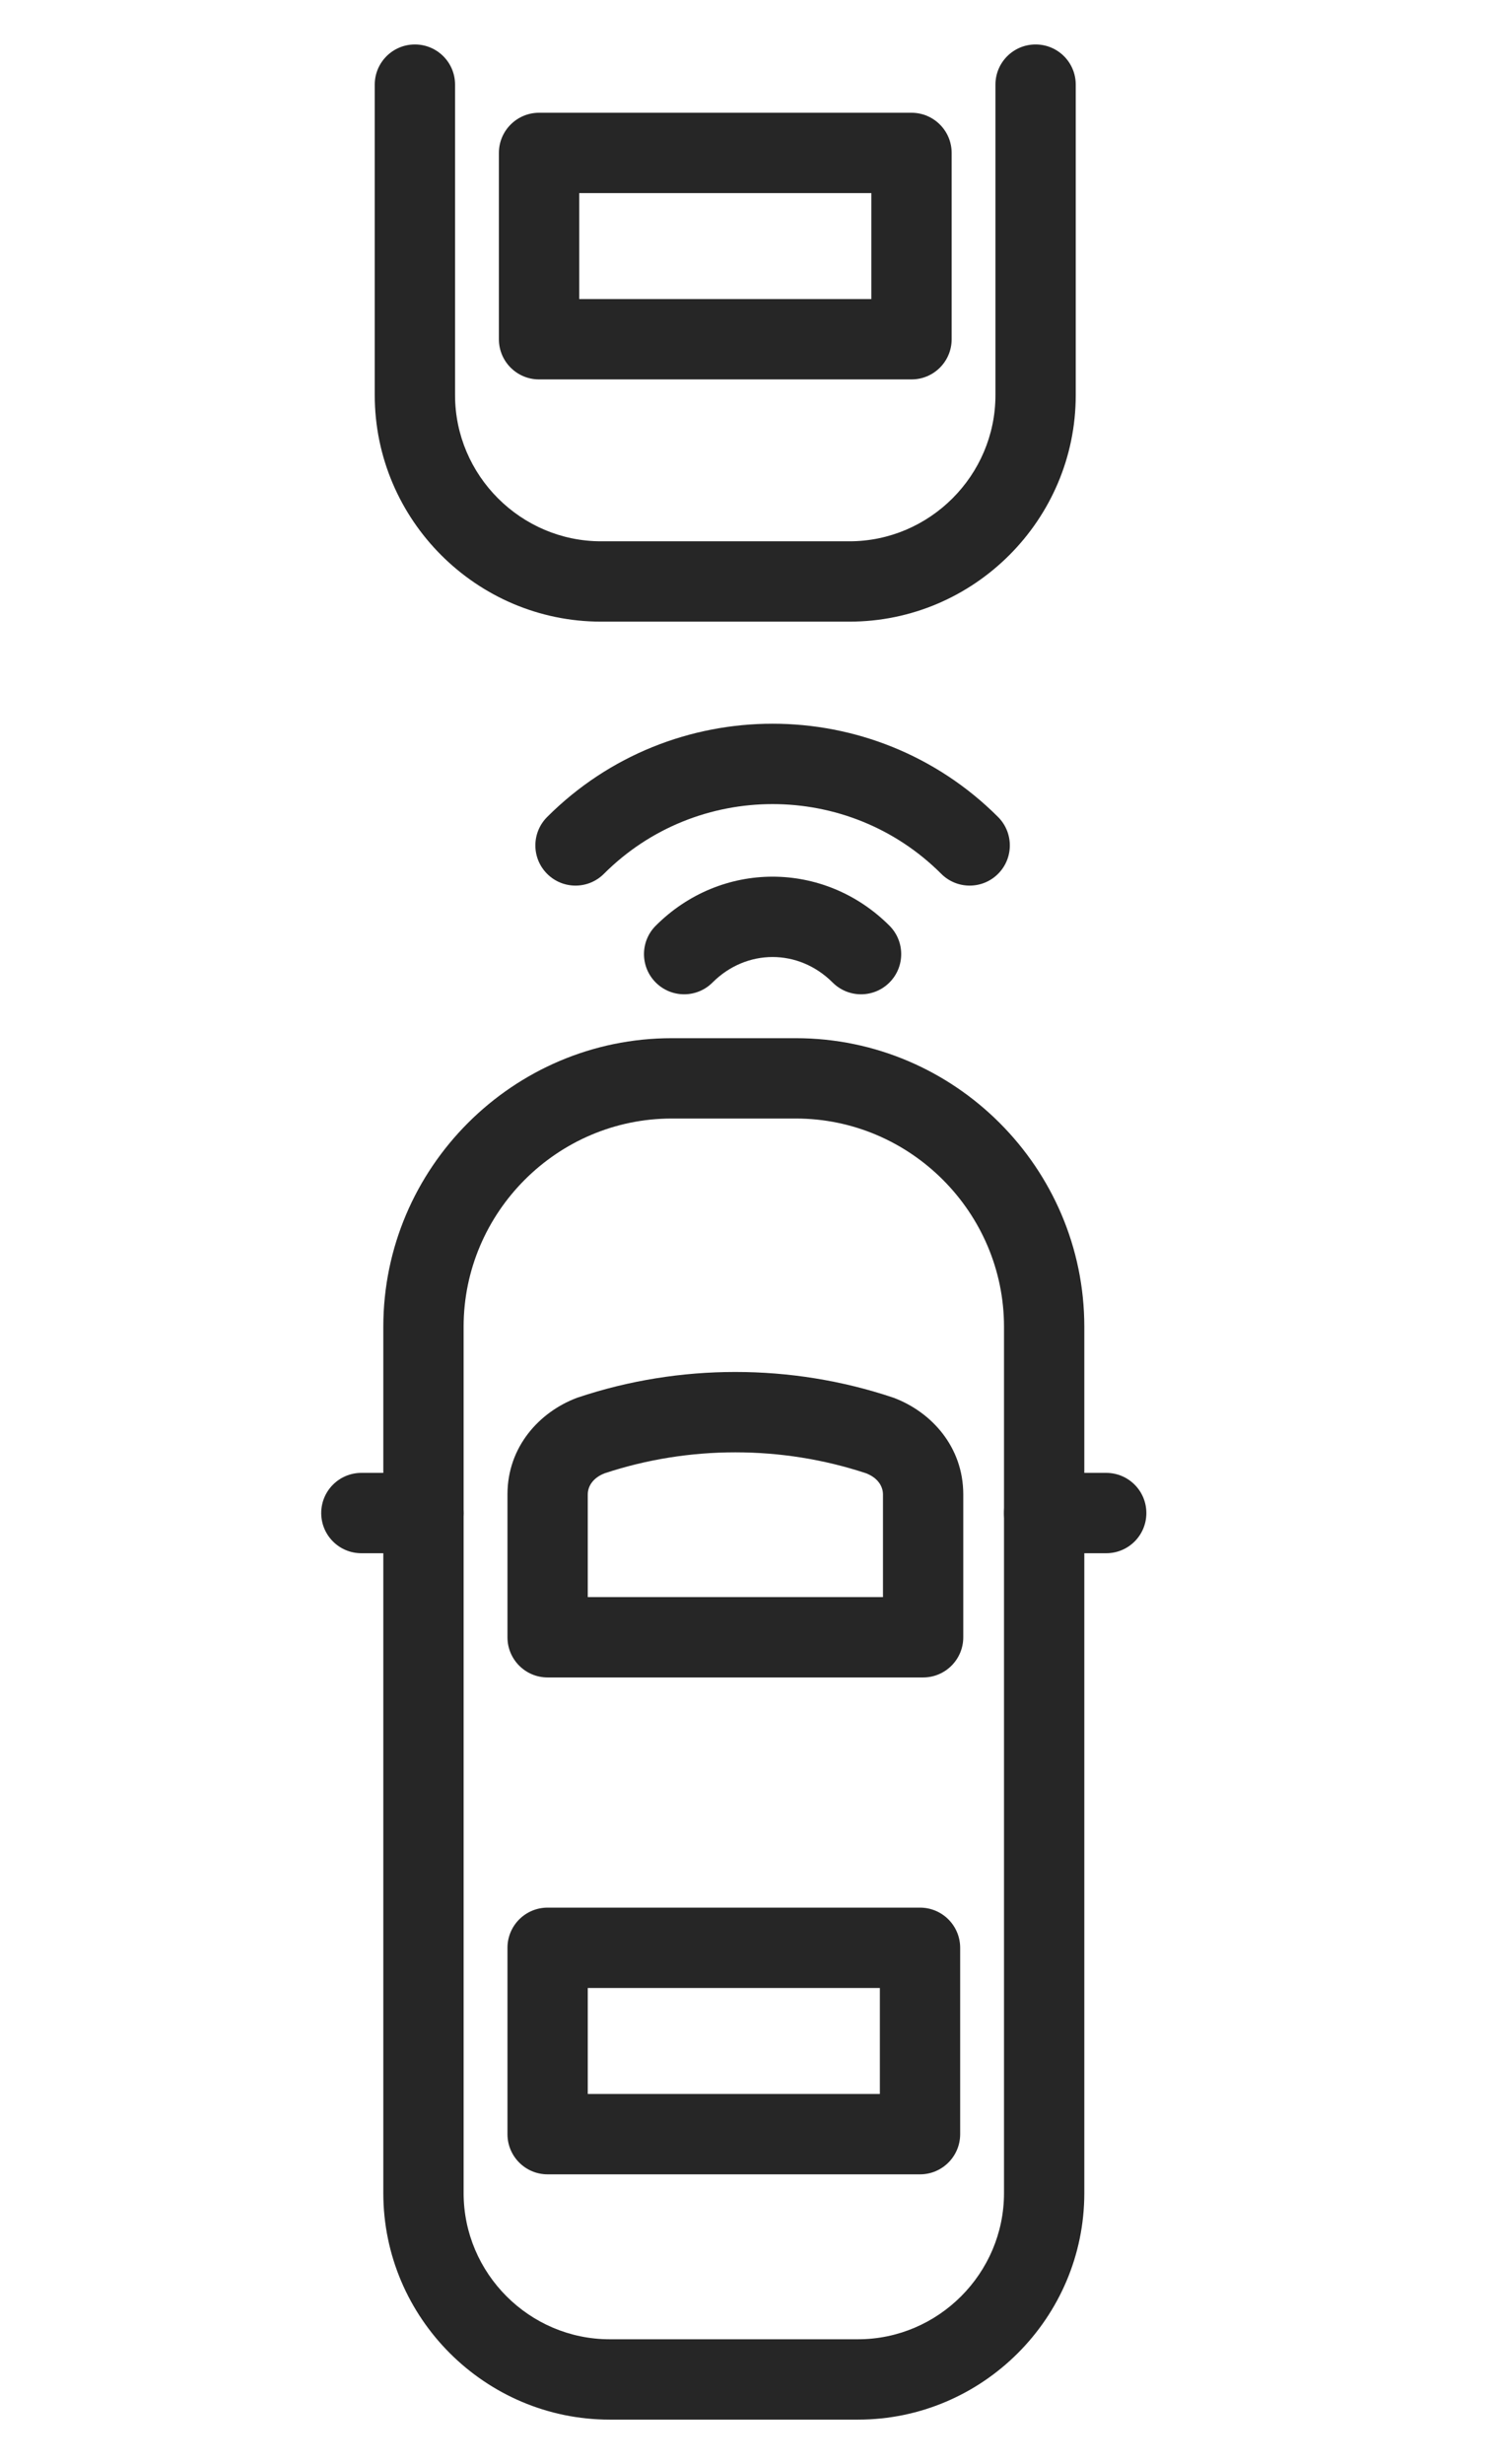 <svg width="28" height="46" viewBox="0 0 28 46" fill="none" xmlns="http://www.w3.org/2000/svg">
<path fill-rule="evenodd" clip-rule="evenodd" d="M12.547 20.881C10.411 20.881 8.66 22.632 8.66 24.768V40.942C8.66 42.441 9.889 43.67 11.388 43.67H16.026C17.525 43.67 18.754 42.441 18.754 40.942V24.768C18.754 22.632 17.003 20.881 14.866 20.881H12.547ZM7.16 24.768C7.16 21.803 9.583 19.381 12.547 19.381H14.866C17.831 19.381 20.254 21.803 20.254 24.768V40.942C20.254 43.269 18.353 45.17 16.026 45.17H11.388C9.061 45.17 7.16 43.269 7.16 40.942V24.768Z" fill="#262626"/>
<path fill-rule="evenodd" clip-rule="evenodd" d="M6 28.246C6 27.832 6.336 27.496 6.75 27.496H7.91C8.324 27.496 8.66 27.832 8.66 28.246C8.66 28.661 8.324 28.996 7.91 28.996H6.75C6.336 28.996 6 28.661 6 28.246Z" fill="#262626"/>
<path fill-rule="evenodd" clip-rule="evenodd" d="M18.754 28.246C18.754 27.832 19.09 27.496 19.504 27.496H20.663C21.078 27.496 21.413 27.832 21.413 28.246C21.413 28.661 21.078 28.996 20.663 28.996H19.504C19.09 28.996 18.754 28.661 18.754 28.246Z" fill="#262626"/>
<path fill-rule="evenodd" clip-rule="evenodd" d="M11.293 27.504C11.071 27.591 10.979 27.75 10.979 27.898V29.815H16.493V27.898C16.493 27.75 16.401 27.591 16.179 27.504C14.603 26.982 12.869 26.982 11.293 27.504ZM10.803 26.086C12.696 25.454 14.776 25.454 16.669 26.086C16.677 26.088 16.686 26.092 16.695 26.095C17.393 26.357 17.993 27.006 17.993 27.898V30.565C17.993 30.979 17.657 31.315 17.243 31.315H10.229C9.814 31.315 9.479 30.979 9.479 30.565V27.898C9.479 27.006 10.079 26.357 10.777 26.095C10.786 26.092 10.794 26.088 10.803 26.086Z" fill="#262626"/>
<path fill-rule="evenodd" clip-rule="evenodd" d="M9.479 36.362C9.479 35.948 9.814 35.612 10.229 35.612H17.185C17.599 35.612 17.935 35.948 17.935 36.362V39.841C17.935 40.255 17.599 40.591 17.185 40.591H10.229C9.814 40.591 9.479 40.255 9.479 39.841V36.362ZM10.979 37.112V39.091H16.435V37.112H10.979Z" fill="#262626"/>
<path fill-rule="evenodd" clip-rule="evenodd" d="M7.75 0.83C8.164 0.83 8.5 1.165 8.5 1.58V7.377C8.5 8.876 9.73 10.105 11.228 10.105H15.866C17.365 10.105 18.594 8.876 18.594 7.377V1.58C18.594 1.165 18.93 0.83 19.344 0.83C19.759 0.83 20.094 1.165 20.094 1.58V7.377C20.094 9.704 18.193 11.605 15.866 11.605H11.228C8.901 11.605 7 9.704 7 7.377V1.58C7 1.165 7.336 0.83 7.75 0.83Z" fill="#262626"/>
<path fill-rule="evenodd" clip-rule="evenodd" d="M9.319 2.855C9.319 2.441 9.655 2.105 10.069 2.105H17.026C17.44 2.105 17.776 2.441 17.776 2.855V6.333C17.776 6.748 17.44 7.083 17.026 7.083H10.069C9.655 7.083 9.319 6.748 9.319 6.333V2.855ZM10.819 3.605V5.583H16.276V3.605H10.819Z" fill="#262626"/>
<path fill-rule="evenodd" clip-rule="evenodd" d="M17.582 16.313C15.846 14.577 13.016 14.577 11.28 16.313C10.987 16.606 10.513 16.606 10.22 16.313C9.927 16.02 9.927 15.545 10.22 15.252C12.541 12.93 16.321 12.93 18.643 15.252C18.936 15.545 18.936 16.02 18.643 16.313C18.35 16.606 17.875 16.606 17.582 16.313Z" fill="#262626"/>
<path fill-rule="evenodd" clip-rule="evenodd" d="M15.553 18.342C14.918 17.707 13.944 17.707 13.309 18.342C13.016 18.635 12.542 18.635 12.249 18.342C11.956 18.049 11.956 17.574 12.249 17.281C13.469 16.061 15.393 16.061 16.614 17.281C16.907 17.574 16.907 18.049 16.614 18.342C16.321 18.635 15.846 18.635 15.553 18.342Z" fill="#262626"/>
</svg>

